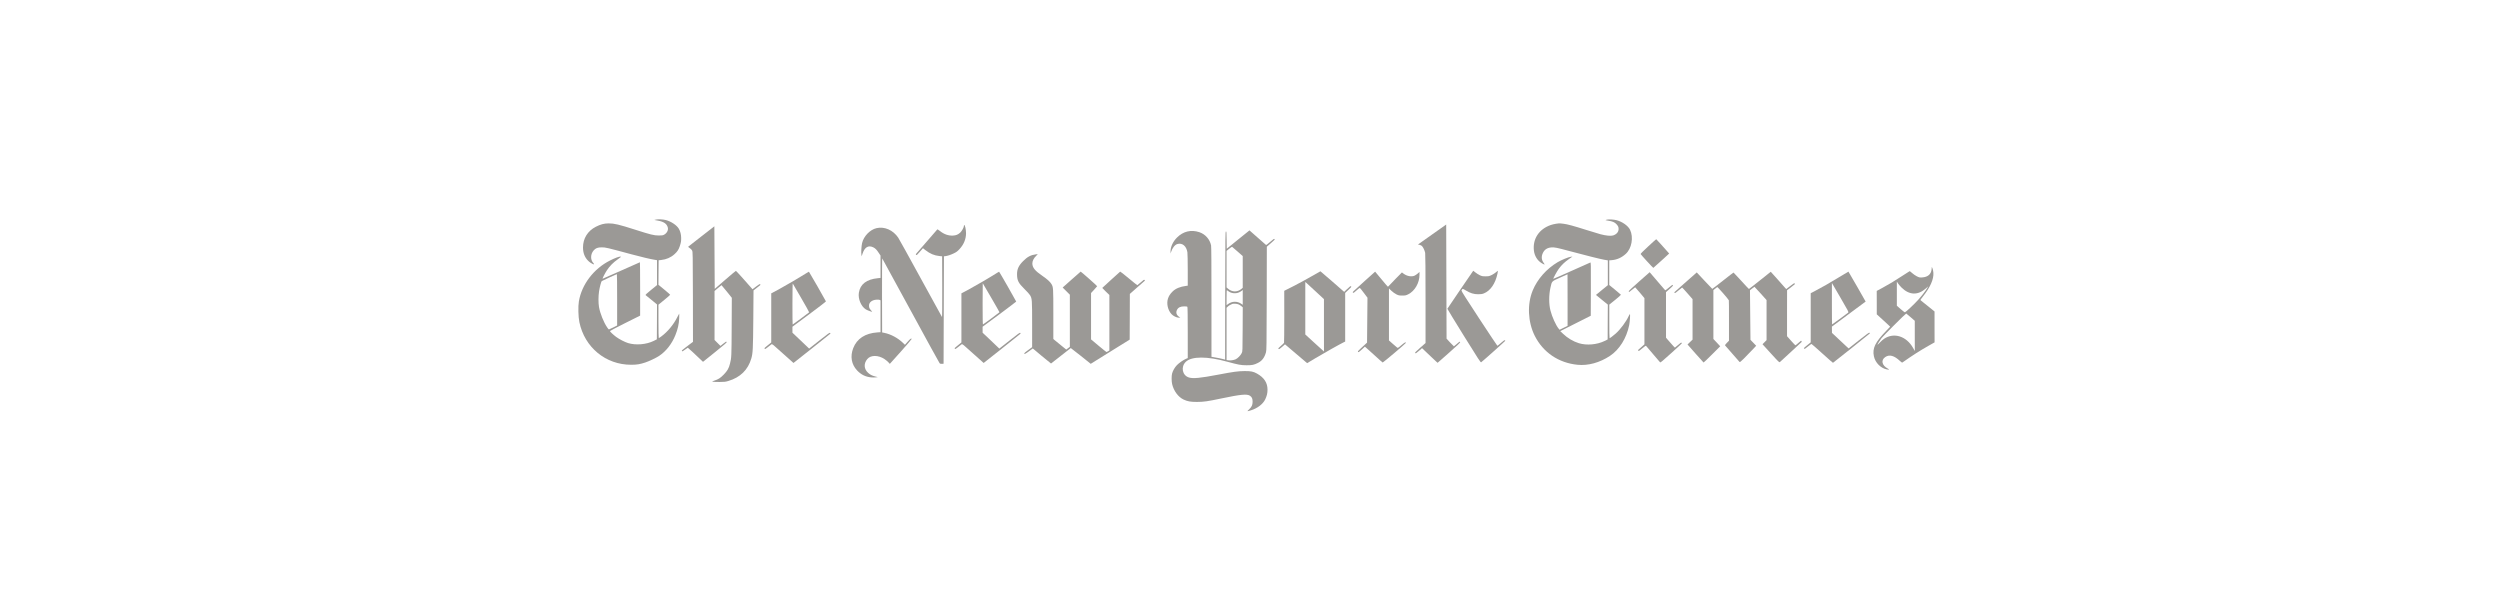 <svg width="304" height="73" viewBox="0 0 304 73" fill="none" xmlns="http://www.w3.org/2000/svg">
<path d="M79.762 26.701L79.566 26.748L79.994 26.827C80.719 26.958 81.086 27.207 81.204 27.662C81.291 27.981 81.099 28.352 80.754 28.54C80.597 28.623 80.505 28.636 80.09 28.636C79.518 28.632 79.111 28.531 77.272 27.941C75.254 27.295 74.681 27.159 73.995 27.164C73.454 27.168 73.025 27.282 72.453 27.574C71.457 28.085 70.893 28.994 70.893 30.095C70.893 30.755 71.099 31.292 71.514 31.707C71.863 32.061 72.466 32.328 72.152 31.987C71.78 31.594 71.793 30.912 72.182 30.458C72.436 30.169 72.671 30.078 73.187 30.078C73.659 30.082 73.746 30.104 76.813 30.93C78.041 31.257 79.072 31.506 79.579 31.585L79.893 31.637V33.153V34.669L79.172 35.255C78.622 35.7 78.465 35.853 78.508 35.888C78.539 35.91 78.867 36.177 79.229 36.474L79.893 37.02L79.885 39.139L79.872 41.262L79.5 41.45C78.605 41.896 77.316 42.005 76.372 41.717C75.974 41.594 75.297 41.245 74.926 40.969C74.59 40.721 74.17 40.327 74.17 40.257C74.17 40.236 74.996 39.799 76.005 39.296L77.84 38.379V35.137C77.84 33.35 77.827 31.891 77.814 31.891C77.796 31.891 76.774 32.345 75.538 32.9C74.301 33.455 73.283 33.905 73.274 33.896C73.244 33.861 73.563 33.232 73.794 32.878C74.126 32.367 74.572 31.913 75.114 31.537C75.476 31.284 75.555 31.209 75.476 31.201C75.319 31.174 74.79 31.366 74.17 31.681C72.2 32.669 70.732 34.595 70.391 36.649C70.286 37.265 70.317 38.527 70.452 39.174C71.09 42.245 73.659 44.36 76.748 44.355C77.442 44.355 77.814 44.294 78.474 44.076C78.967 43.91 79.767 43.53 80.156 43.272C80.994 42.717 81.707 41.804 82.126 40.755C82.419 40.035 82.563 39.392 82.589 38.706C82.602 38.383 82.602 38.125 82.589 38.138C82.576 38.151 82.475 38.339 82.366 38.553C81.907 39.475 81.182 40.349 80.4 40.922C80.26 41.026 80.129 41.109 80.108 41.109C80.086 41.109 80.068 40.236 80.068 39.078V37.05L80.78 36.469C81.169 36.151 81.493 35.867 81.493 35.845C81.493 35.819 81.174 35.539 80.78 35.216L80.068 34.63L80.077 33.14L80.09 31.651L80.396 31.616C81.029 31.55 81.58 31.31 82.025 30.903C82.362 30.602 82.528 30.349 82.663 29.933C82.812 29.47 82.834 29.344 82.829 28.92C82.825 28.509 82.729 28.129 82.545 27.815C82.292 27.382 81.61 26.928 80.964 26.757C80.619 26.67 80.011 26.639 79.762 26.701ZM75.044 36.456V39.58L74.563 39.821C74.301 39.952 74.065 40.061 74.043 40.061C74.017 40.061 73.921 39.947 73.829 39.807C73.406 39.187 72.973 38.108 72.838 37.334C72.754 36.841 72.754 36.024 72.842 35.443C72.912 34.971 73.095 34.259 73.17 34.184C73.209 34.145 74.943 33.346 75.013 33.337C75.031 33.333 75.044 34.739 75.044 36.456Z" fill="#9B9996"/>
<path d="M195.411 26.704C195.324 26.722 195.241 26.748 195.228 26.761C195.215 26.77 195.367 26.805 195.564 26.835C196.08 26.914 196.346 27.028 196.556 27.255C196.766 27.482 196.822 27.609 196.822 27.849C196.822 28.203 196.569 28.5 196.149 28.631C195.879 28.718 195.271 28.657 194.616 28.483C194.306 28.399 193.489 28.15 192.803 27.932C191.392 27.482 190.553 27.255 190.138 27.211C189.98 27.194 189.806 27.176 189.749 27.167C189.552 27.137 188.936 27.237 188.578 27.36C187.158 27.849 186.367 29.033 186.52 30.444C186.59 31.108 186.944 31.685 187.468 32C187.844 32.227 187.905 32.218 187.713 31.969C187.451 31.619 187.407 31.222 187.595 30.802C187.792 30.357 188.128 30.13 188.644 30.086C189.019 30.055 189.299 30.112 190.859 30.532C192.777 31.047 194.572 31.497 195.066 31.584L195.512 31.659V33.17V34.682L194.791 35.267C194.393 35.591 194.07 35.857 194.07 35.862C194.07 35.866 194.393 36.133 194.791 36.456L195.512 37.041L195.499 39.16L195.49 41.279L195.118 41.463C194.201 41.913 192.934 42.026 191.99 41.733C191.309 41.524 190.601 41.104 190.064 40.584L189.727 40.266L191.58 39.331L193.436 38.396L193.449 35.145C193.458 32.065 193.454 31.899 193.384 31.921C193.34 31.93 192.318 32.388 191.108 32.934C189.897 33.481 188.897 33.917 188.888 33.904C188.845 33.865 189.325 32.987 189.565 32.664C189.902 32.214 190.247 31.881 190.776 31.506L191.208 31.2L190.998 31.226C190.719 31.261 189.849 31.619 189.404 31.886C188.045 32.699 186.953 33.935 186.38 35.316C185.69 36.98 185.786 39.156 186.621 40.825C187.643 42.856 189.53 44.136 191.842 44.359C193.122 44.486 194.529 44.097 195.765 43.28C196.918 42.516 197.783 41.139 198.111 39.532C198.194 39.121 198.251 38.199 198.194 38.199C198.172 38.199 198.102 38.313 198.041 38.448C197.753 39.099 197.023 40.078 196.468 40.563C196.123 40.86 195.774 41.126 195.726 41.126C195.704 41.126 195.686 40.209 195.691 39.082V37.041L196.412 36.46C196.805 36.141 197.119 35.862 197.106 35.84C197.093 35.818 196.77 35.543 196.385 35.228L195.686 34.656V33.157V31.659L196.005 31.633C196.63 31.58 197.194 31.327 197.692 30.872C198.417 30.217 198.657 28.867 198.216 27.945C197.984 27.46 197.268 26.953 196.565 26.774C196.237 26.691 195.647 26.656 195.411 26.704ZM190.618 36.486V39.623L190.133 39.859L189.648 40.099L189.526 39.955C189.203 39.566 188.731 38.531 188.539 37.771C188.333 36.976 188.333 35.875 188.539 34.966C188.718 34.166 188.661 34.228 189.701 33.76C190.195 33.537 190.601 33.354 190.61 33.354C190.614 33.349 190.618 34.761 190.618 36.486Z" fill="#9B9996"/>
<path d="M174.141 28.516L172.424 29.73L172.586 29.765C172.673 29.783 172.8 29.835 172.87 29.883C173.023 29.992 173.241 30.438 173.302 30.753C173.329 30.901 173.346 32.941 173.346 36.353V41.714L172.686 42.295C172.101 42.806 172.035 42.881 172.097 42.938C172.153 42.994 172.201 42.964 172.542 42.667L172.922 42.335L173.648 43.029C174.045 43.409 174.473 43.811 174.591 43.921L174.814 44.117L176.199 42.898C177.16 42.051 177.575 41.657 177.558 41.614C177.54 41.579 177.514 41.548 177.492 41.548C177.475 41.548 177.313 41.675 177.138 41.832C176.964 41.989 176.806 42.116 176.793 42.116C176.78 42.116 176.575 41.907 176.334 41.649L175.902 41.181L175.88 34.239L175.858 27.301L174.141 28.516Z" fill="#9B9996"/>
<path d="M117.238 27.369C117.22 27.387 117.207 27.444 117.207 27.496C117.207 27.657 116.95 28.112 116.77 28.278C116.495 28.527 116.264 28.623 115.897 28.645C115.333 28.68 114.787 28.488 114.276 28.073C114.127 27.955 113.992 27.876 113.974 27.898C113.957 27.915 113.406 28.553 112.751 29.309C112.096 30.065 111.506 30.738 111.445 30.808C111.349 30.912 111.344 30.934 111.401 30.991C111.462 31.052 111.51 31.013 111.851 30.62L112.231 30.183L112.546 30.427C113.092 30.856 113.612 31.07 114.236 31.135L114.564 31.166L114.577 34.879C114.582 37.226 114.573 38.576 114.547 38.549C114.52 38.523 113.363 36.413 111.965 33.853C110.567 31.293 109.334 29.069 109.225 28.903C108.605 27.981 107.556 27.518 106.591 27.741C105.791 27.924 105.014 28.732 104.826 29.576C104.747 29.921 104.703 30.707 104.747 30.969L104.778 31.166L104.878 30.86C105.14 30.061 105.586 29.79 106.176 30.069C106.438 30.192 106.604 30.362 106.87 30.773L107.071 31.074V32.437V33.796L106.757 33.827C105.372 33.962 104.599 34.552 104.437 35.605C104.323 36.334 104.708 37.256 105.271 37.614C105.437 37.719 105.949 37.916 106.053 37.916C106.067 37.916 106.005 37.837 105.918 37.737C105.726 37.527 105.673 37.405 105.673 37.156C105.673 36.763 106.036 36.478 106.582 36.439C106.766 36.426 106.918 36.439 106.975 36.47L107.071 36.522V38.458V40.393L106.691 40.419C105.21 40.52 104.197 41.179 103.751 42.337C103.362 43.346 103.533 44.316 104.232 45.055C104.712 45.557 105.25 45.824 105.927 45.889C106.097 45.907 106.35 45.907 106.49 45.889L106.744 45.859L106.429 45.78C106.036 45.679 105.804 45.557 105.555 45.33C105.044 44.858 105.009 44.198 105.472 43.652C105.892 43.159 106.8 43.163 107.556 43.665C107.714 43.77 107.928 43.945 108.024 44.05L108.203 44.246L109.54 42.757C110.274 41.94 110.868 41.245 110.859 41.219C110.82 41.101 110.698 41.184 110.379 41.542L110.042 41.927L109.811 41.704C109.195 41.105 108.334 40.638 107.53 40.476L107.268 40.424L107.255 35.906C107.25 33.42 107.264 31.406 107.281 31.428C107.303 31.454 108.858 34.303 110.741 37.763C112.62 41.223 114.202 44.098 114.25 44.155C114.324 44.238 114.381 44.251 114.542 44.242L114.739 44.229L114.761 37.697L114.783 31.166L114.914 31.153C115.202 31.122 115.586 31 115.967 30.816C116.303 30.655 116.417 30.572 116.679 30.288C117.199 29.728 117.47 29.069 117.47 28.348C117.47 27.885 117.325 27.282 117.238 27.369Z" fill="#9B9996"/>
<path d="M85.293 28.741C84.428 29.414 83.703 29.982 83.686 29.999C83.668 30.017 83.747 30.091 83.865 30.165C84 30.248 84.105 30.358 84.162 30.467C84.24 30.633 84.245 30.794 84.258 36.103L84.266 41.568L83.567 42.093C82.965 42.547 82.877 42.626 82.925 42.687C82.973 42.752 83.013 42.73 83.292 42.521C83.467 42.39 83.62 42.281 83.637 42.281C83.664 42.281 84.568 43.119 85.237 43.762L85.486 43.998L86.949 42.822C88.067 41.927 88.4 41.634 88.365 41.595C88.338 41.564 88.308 41.538 88.29 41.538C88.277 41.538 88.116 41.656 87.936 41.8L87.609 42.062L87.251 41.704L86.888 41.341V38.366V35.386L87.299 35.032C87.526 34.836 87.722 34.678 87.736 34.678C87.749 34.678 88.037 35.024 88.373 35.443L88.989 36.212L88.972 39.738C88.954 43.386 88.95 43.504 88.762 44.238C88.627 44.784 88.448 45.094 88.015 45.54C87.6 45.968 87.355 46.125 86.87 46.282C86.573 46.374 86.565 46.383 86.691 46.418C86.766 46.435 87.128 46.453 87.5 46.449C88.103 46.444 88.221 46.431 88.57 46.326C90.029 45.889 90.96 44.968 91.362 43.583C91.545 42.945 91.572 42.464 91.602 38.785L91.628 35.316L91.912 35.094C92.533 34.617 92.502 34.648 92.441 34.574C92.393 34.517 92.327 34.547 91.943 34.84L91.506 35.172L91.349 34.993C90.667 34.202 89.522 32.935 89.487 32.935C89.466 32.935 88.876 33.425 88.177 34.032L86.91 35.129L86.888 31.323L86.866 27.518L85.293 28.741Z" fill="#9B9996"/>
<path d="M150.548 29.132L149.171 30.25L149.158 29.193C149.15 28.219 149.141 28.14 149.071 28.153C149.001 28.166 148.997 28.608 148.984 35.952L148.975 43.733L148.769 43.672C148.595 43.62 147.987 43.497 147.481 43.414L147.315 43.388V36.73C147.315 32.068 147.301 30.001 147.267 29.84C147.114 29.093 146.559 28.472 145.838 28.232C144.829 27.9 143.881 28.127 143.12 28.887C142.622 29.385 142.33 30.023 142.338 30.596V30.831L142.395 30.657C142.557 30.146 142.871 29.752 143.182 29.669C143.776 29.508 144.269 29.923 144.387 30.679C144.409 30.836 144.431 31.793 144.431 32.85V34.737L144.226 34.764C143.492 34.86 142.959 35.083 142.592 35.441C142.29 35.738 142.124 35.996 142.019 36.328C141.832 36.931 142.011 37.713 142.448 38.193C142.653 38.42 143.077 38.63 143.33 38.63H143.527L143.383 38.53C143.05 38.307 142.959 37.997 143.129 37.669C143.278 37.385 143.553 37.254 144.007 37.254C144.261 37.254 144.357 37.271 144.387 37.319C144.414 37.359 144.431 38.595 144.431 40.465V43.545L144.23 43.628C143.916 43.755 143.383 44.122 143.12 44.393C142.854 44.668 142.618 45.074 142.526 45.419C142.448 45.712 142.452 46.359 142.531 46.704C142.727 47.543 143.278 48.281 143.92 48.583C144.405 48.81 144.763 48.875 145.545 48.875C146.38 48.871 146.799 48.814 148.494 48.456C150.893 47.953 151.635 47.884 151.998 48.124C152.234 48.286 152.317 48.478 152.317 48.853C152.313 49.255 152.217 49.47 151.871 49.797C151.614 50.046 151.618 50.051 152.12 49.893C152.907 49.649 153.571 49.138 153.846 48.574C154.047 48.159 154.13 47.818 154.13 47.386C154.13 46.542 153.719 45.913 152.846 45.424C152.404 45.179 152.112 45.118 151.334 45.122C150.548 45.131 149.988 45.205 148.132 45.559C145.956 45.974 145.095 46.057 144.58 45.904C143.767 45.664 143.557 44.607 144.195 43.995C144.912 43.314 146.773 43.309 149.237 43.986C150.6 44.358 150.875 44.41 151.574 44.415C152.247 44.419 152.487 44.371 152.964 44.131C153.466 43.877 153.75 43.502 153.942 42.846C154.012 42.602 154.021 42.143 154.034 36.293L154.047 30.001L154.545 29.564C154.986 29.184 155.039 29.123 154.986 29.067C154.93 29.014 154.864 29.053 154.458 29.407C154.204 29.63 153.982 29.805 153.96 29.796C153.938 29.787 153.479 29.385 152.937 28.896C152.391 28.411 151.946 28.014 151.937 28.014C151.928 28.014 151.303 28.516 150.548 29.132ZM150.495 30.591L151.116 31.137V33.069V34.995L150.976 35.117C150.46 35.55 149.822 35.541 149.311 35.091L149.15 34.952V32.732V30.508L149.468 30.25C149.639 30.106 149.805 30.001 149.831 30.019C149.857 30.032 150.154 30.29 150.495 30.591ZM149.394 35.428C149.735 35.685 150.277 35.733 150.679 35.546C150.81 35.484 150.963 35.393 151.019 35.345L151.116 35.253V36.157V37.062L150.985 36.97C150.46 36.594 149.814 36.603 149.302 36.996L149.15 37.11V36.188C149.15 35.458 149.163 35.266 149.206 35.292C149.233 35.31 149.32 35.371 149.394 35.428ZM150.556 36.996C150.666 37.031 150.836 37.132 150.936 37.219L151.12 37.372L151.107 40.046C151.094 42.702 151.094 42.715 150.998 42.925C150.862 43.213 150.5 43.585 150.246 43.694C149.988 43.803 149.621 43.851 149.351 43.812L149.15 43.781V40.601V37.424L149.294 37.289C149.416 37.166 149.665 37.022 149.849 36.957C149.984 36.909 150.364 36.931 150.556 36.996Z" fill="#9B9996"/>
<path d="M200.418 29.966C199.82 30.516 199.479 30.861 199.501 30.892C199.58 31.027 201.013 32.587 201.043 32.574C201.065 32.565 201.506 32.172 202.026 31.696L202.97 30.831L202.83 30.669C202.267 30.023 201.419 29.088 201.397 29.088C201.38 29.088 200.938 29.481 200.418 29.966Z" fill="#9B9996"/>
<path d="M125.966 30.926C125.341 31.009 124.93 31.227 124.415 31.747C123.873 32.293 123.672 32.721 123.672 33.333C123.672 34.093 123.829 34.412 124.568 35.137C124.886 35.447 125.197 35.793 125.258 35.902C125.498 36.321 125.507 36.422 125.507 39.441V42.215L125.026 42.565C124.76 42.752 124.546 42.936 124.546 42.966C124.546 43.102 124.672 43.05 125.114 42.722L125.59 42.372L126.682 43.29C127.285 43.792 127.787 44.203 127.805 44.203C127.822 44.203 128.36 43.779 129.006 43.264C129.653 42.748 130.195 42.324 130.208 42.324C130.225 42.324 130.776 42.757 131.436 43.281L132.633 44.242L133.297 43.827C133.664 43.6 134.73 42.94 135.665 42.355L137.369 41.297L137.382 38.519L137.39 35.74L138.225 35.002C138.684 34.596 139.103 34.228 139.151 34.189C139.239 34.124 139.239 34.106 139.182 34.045C139.121 33.988 139.072 34.014 138.723 34.329C138.505 34.521 138.312 34.678 138.295 34.678C138.273 34.678 137.805 34.303 137.255 33.844C136.705 33.385 136.237 33.018 136.215 33.027C136.193 33.036 135.7 33.481 135.114 34.019C134.529 34.561 134.039 35.006 134.035 35.011C134.026 35.019 134.214 35.212 134.459 35.447L134.9 35.867V39.244V42.621L134.743 42.713C134.66 42.766 134.568 42.805 134.546 42.805C134.524 42.805 134.092 42.46 133.589 42.04L132.672 41.271V38.453V35.631L133.043 35.233C133.249 35.011 133.415 34.818 133.415 34.805C133.415 34.757 131.444 33.014 131.409 33.027C131.392 33.036 130.889 33.473 130.3 34.001L129.22 34.962L129.657 35.399L130.094 35.836V39.008V42.176L129.876 42.342L129.657 42.508L128.993 41.97C128.626 41.678 128.272 41.385 128.207 41.328L128.085 41.215V38.2C128.085 34.945 128.08 34.928 127.853 34.534C127.687 34.259 127.337 33.944 126.752 33.543C125.852 32.931 125.537 32.538 125.533 32.031C125.533 31.738 125.708 31.384 125.992 31.118C126.114 31.004 126.206 30.908 126.197 30.904C126.188 30.899 126.088 30.908 125.966 30.926Z" fill="#9B9996"/>
<path d="M234.886 32.723C234.829 33.348 234.436 33.688 233.724 33.737C233.427 33.754 233.388 33.745 233.09 33.601C232.916 33.514 232.658 33.335 232.514 33.204C232.37 33.068 232.234 32.963 232.208 32.976C232.186 32.985 231.793 33.239 231.334 33.536C230.299 34.213 229.774 34.532 228.901 35.004L228.21 35.375L228.215 36.799V38.224L228.936 38.879C229.333 39.237 229.696 39.578 229.748 39.63L229.84 39.726L229.351 40.238C228.014 41.627 227.664 42.352 227.865 43.322C228.031 44.108 228.704 44.786 229.455 44.925C229.744 44.978 229.783 44.943 229.565 44.825C228.831 44.432 228.691 43.794 229.254 43.414C229.753 43.077 230.338 43.235 231.041 43.899C231.212 44.06 231.29 44.108 231.334 44.078C232.654 43.156 233.44 42.654 234.488 42.059L235.244 41.631L235.24 39.753V37.874L234.454 37.24C234.021 36.891 233.628 36.576 233.58 36.541C233.497 36.476 233.501 36.463 233.807 36.083C234.703 34.969 235.157 33.955 235.1 33.173C235.087 32.989 235.043 32.758 234.995 32.649L234.908 32.456L234.886 32.723ZM231.229 34.969C232.173 35.899 233.221 35.934 234.191 35.069L234.471 34.82L234.366 35.004C234.178 35.331 233.698 35.96 233.248 36.463C232.789 36.974 231.749 37.953 231.64 37.974C231.605 37.983 231.369 37.804 231.116 37.581L230.657 37.175V35.711V34.248L230.814 34.484C230.902 34.61 231.089 34.829 231.229 34.969ZM232.335 38.573L232.837 39.01V40.845L232.841 42.68L232.632 42.313C231.823 40.876 230.312 40.395 229.115 41.19C228.984 41.277 228.743 41.487 228.586 41.657C228.429 41.824 228.298 41.946 228.298 41.924C228.298 41.872 228.582 41.404 228.787 41.129C228.979 40.867 231.745 38.106 231.797 38.123C231.815 38.132 232.055 38.333 232.335 38.573Z" fill="#9B9996"/>
<path d="M177.573 35.217C176.712 36.479 176.004 37.528 176 37.545C175.991 37.567 176.9 39.048 178.01 40.844C179.827 43.767 180.046 44.099 180.111 44.051C180.325 43.898 183.043 41.473 183.043 41.438C183.043 41.416 183.012 41.386 182.977 41.372C182.938 41.355 182.768 41.477 182.514 41.704C182.296 41.897 182.099 42.054 182.077 42.045C182.055 42.036 181.055 40.538 179.858 38.712C178.268 36.291 177.686 35.374 177.713 35.326C177.853 35.077 177.844 35.077 178.241 35.317C178.792 35.653 179.207 35.78 179.744 35.78C180.094 35.776 180.234 35.758 180.43 35.68C181.234 35.365 181.846 34.478 182.099 33.251C182.134 33.084 182.156 32.936 182.147 32.927C182.138 32.919 182.034 32.997 181.92 33.098C181.806 33.203 181.562 33.355 181.383 33.443C181.077 33.591 181.029 33.6 180.64 33.6C180.269 33.6 180.194 33.583 179.941 33.465C179.784 33.39 179.543 33.237 179.408 33.128C179.268 33.015 179.15 32.923 179.146 32.923C179.137 32.923 178.429 33.954 177.573 35.217Z" fill="#9B9996"/>
<path d="M159.445 33.622C158.846 33.972 157.859 34.505 157.256 34.811L156.164 35.361L156.168 38.489C156.168 40.211 156.155 41.648 156.138 41.687C156.12 41.727 155.95 41.893 155.758 42.059C155.452 42.316 155.412 42.369 155.465 42.421C155.539 42.491 155.565 42.474 156.002 42.094L156.256 41.871L157.601 43.016L158.947 44.16L159.982 43.54C160.917 42.976 162.997 41.81 163.412 41.613L163.574 41.534V38.577V35.619L163.967 35.248C164.312 34.928 164.356 34.872 164.294 34.824C164.22 34.763 164.203 34.776 163.696 35.256L163.451 35.492L162.018 34.238C161.232 33.552 160.576 32.989 160.563 32.989C160.55 32.989 160.048 33.277 159.445 33.622ZM160.052 35.501L160.992 36.375V39.56L160.996 42.74L160.834 42.596C160.742 42.517 160.231 42.054 159.698 41.565L158.724 40.674V37.484V34.291L158.921 34.457C159.025 34.553 159.537 35.02 160.052 35.501Z" fill="#9B9996"/>
<path d="M98.148 33.162C97.287 33.708 95.391 34.813 94.67 35.202L93.783 35.67V38.658V41.642L93.368 41.978C93.141 42.162 92.953 42.324 92.953 42.341C92.953 42.358 92.975 42.394 93.006 42.424C93.04 42.459 93.137 42.407 93.39 42.197C93.573 42.044 93.766 41.895 93.814 41.865C93.897 41.812 94.002 41.895 95.181 42.97C95.885 43.612 96.47 44.137 96.488 44.137C96.501 44.137 97.488 43.359 98.677 42.407C99.865 41.454 100.878 40.65 100.926 40.615C101.001 40.563 101.005 40.545 100.944 40.489C100.883 40.428 100.747 40.524 99.633 41.406L98.392 42.389L98.174 42.179C98.056 42.062 97.597 41.629 97.16 41.214L96.361 40.458V40.095V39.728L98.406 38.212C99.528 37.378 100.442 36.675 100.433 36.648C100.411 36.565 98.392 33.039 98.366 33.039C98.353 33.039 98.257 33.096 98.148 33.162ZM97.431 36.251C97.973 37.181 98.406 37.959 98.392 37.977C98.362 38.025 96.418 39.462 96.387 39.462C96.37 39.462 96.361 38.326 96.361 36.937C96.365 35.307 96.378 34.442 96.405 34.486C96.427 34.525 96.89 35.32 97.431 36.251Z" fill="#9B9996"/>
<path d="M121.273 33.162C120.395 33.721 118.516 34.818 117.795 35.202L116.908 35.67V38.654V41.642L116.493 41.978C116.266 42.166 116.078 42.328 116.078 42.345C116.078 42.358 116.1 42.394 116.131 42.424C116.166 42.459 116.262 42.407 116.515 42.197C116.699 42.044 116.891 41.895 116.939 41.865C117.022 41.812 117.122 41.891 118.306 42.97C119.01 43.612 119.595 44.137 119.613 44.137C119.626 44.137 120.591 43.372 121.758 42.442C122.924 41.511 123.938 40.707 124.008 40.65C124.117 40.563 124.126 40.545 124.069 40.484C124.012 40.428 123.859 40.537 122.763 41.406L121.517 42.389L121.277 42.158C121.146 42.031 120.687 41.594 120.264 41.192L119.486 40.458V40.091V39.728L121.531 38.217C122.653 37.382 123.571 36.688 123.571 36.67C123.571 36.622 121.522 33.039 121.491 33.039C121.478 33.039 121.382 33.096 121.273 33.162ZM120.53 36.198C121.085 37.155 121.539 37.95 121.535 37.968C121.535 37.998 119.604 39.427 119.525 39.453C119.503 39.462 119.486 38.514 119.486 36.945C119.486 35.56 119.495 34.433 119.503 34.442C119.512 34.451 119.971 35.242 120.53 36.198Z" fill="#9B9996"/>
<path d="M165.944 34.173C164.323 35.637 164.459 35.506 164.529 35.584C164.577 35.645 164.629 35.615 164.948 35.322C165.149 35.139 165.333 34.999 165.354 35.008C165.381 35.012 165.599 35.287 165.839 35.611L166.285 36.2L166.259 38.931L166.233 41.662L166.045 41.836C165.944 41.932 165.682 42.173 165.468 42.369C165.118 42.688 165.084 42.736 165.14 42.793C165.202 42.854 165.245 42.824 165.586 42.509L165.97 42.155L166.071 42.238C166.128 42.282 166.604 42.715 167.133 43.195C167.657 43.68 168.111 44.078 168.133 44.082C168.199 44.086 170.951 41.762 170.951 41.701C170.951 41.561 170.833 41.618 170.422 41.963C169.99 42.326 169.977 42.334 169.885 42.26C169.833 42.221 169.588 42.007 169.343 41.793L168.898 41.4V38.236V35.078L169.199 35.362C169.383 35.532 169.623 35.707 169.802 35.794C170.077 35.925 170.134 35.938 170.514 35.938C170.899 35.938 170.955 35.925 171.235 35.79C172.039 35.392 172.611 34.405 172.611 33.409V33.068L172.41 33.247C172.301 33.343 172.126 33.461 172.026 33.514C171.654 33.688 171.082 33.588 170.667 33.273L170.475 33.125L169.702 33.907C169.278 34.335 168.902 34.728 168.867 34.781C168.832 34.828 168.788 34.868 168.771 34.868C168.749 34.868 168.395 34.453 167.98 33.95C167.565 33.444 167.22 33.033 167.216 33.033C167.211 33.033 166.639 33.544 165.944 34.173Z" fill="#9B9996"/>
<path d="M214.01 34.094C213.289 34.667 212.691 35.139 212.669 35.139C212.652 35.139 212.232 34.693 211.734 34.142C211.236 33.596 210.817 33.146 210.799 33.142C210.786 33.133 210.205 33.583 209.506 34.134C208.811 34.684 208.226 35.134 208.213 35.126C208.2 35.121 207.767 34.667 207.256 34.121L206.325 33.125L206.212 33.229C206.151 33.286 205.534 33.828 204.844 34.435C204.15 35.042 203.586 35.545 203.586 35.549C203.586 35.558 203.612 35.589 203.647 35.615C203.695 35.654 203.791 35.593 204.11 35.313C204.333 35.121 204.53 34.964 204.547 34.964C204.565 34.964 204.857 35.283 205.198 35.672L205.814 36.375V38.835V41.299L205.508 41.592L205.202 41.889L206.164 42.981C206.688 43.58 207.138 44.078 207.155 44.082C207.173 44.091 207.636 43.649 208.182 43.103L209.178 42.107L208.763 41.661L208.348 41.22V38.249V35.278L208.558 35.108C208.671 35.012 208.785 34.92 208.816 34.907C208.864 34.877 210.174 36.375 210.227 36.515C210.24 36.55 210.249 37.668 210.244 39.005V41.434L209.991 41.688C209.816 41.867 209.746 41.963 209.772 42.007C209.799 42.05 211.284 43.745 211.524 44.008C211.572 44.06 211.642 44.008 212.044 43.614C212.298 43.361 212.739 42.907 213.027 42.601L213.552 42.046L213.206 41.683L212.857 41.321L212.826 38.306L212.796 35.292L213.062 35.082C213.206 34.968 213.333 34.877 213.346 34.877C213.355 34.877 213.691 35.239 214.089 35.68L214.814 36.489V38.922V41.36L214.57 41.609L214.32 41.858L215.338 42.977C216.339 44.073 216.361 44.095 216.448 44.016C216.496 43.977 217.108 43.413 217.807 42.767C218.502 42.116 219.078 41.583 219.087 41.578C219.109 41.565 219.043 41.43 219.008 41.43C218.991 41.43 218.834 41.561 218.663 41.718C218.493 41.876 218.336 41.998 218.318 41.989C218.296 41.985 218.06 41.731 217.789 41.43L217.304 40.884V38.088L217.309 35.292L217.768 34.946C218.021 34.754 218.235 34.584 218.248 34.562C218.261 34.544 218.253 34.496 218.231 34.462C218.2 34.405 218.108 34.457 217.702 34.772L217.208 35.152L217.108 35.047C217.055 34.99 216.632 34.514 216.173 33.99C215.71 33.47 215.33 33.041 215.325 33.046C215.321 33.046 214.727 33.518 214.01 34.094Z" fill="#9B9996"/>
<path d="M223.589 33.732C222.362 34.479 221.641 34.89 220.741 35.362L220.182 35.654V38.643V41.631L219.767 41.968C219.539 42.151 219.352 42.313 219.352 42.33C219.352 42.348 219.373 42.383 219.4 42.409C219.439 42.448 219.544 42.383 219.823 42.151C220.029 41.985 220.225 41.837 220.252 41.823C220.282 41.81 220.881 42.326 221.58 42.968C222.283 43.606 222.873 44.126 222.89 44.117C222.943 44.1 227.338 40.591 227.369 40.548C227.377 40.526 227.364 40.486 227.329 40.46C227.281 40.421 227.01 40.617 226.032 41.391L224.795 42.37L224.503 42.103C224.341 41.954 223.882 41.526 223.489 41.155L222.768 40.478L222.764 40.098L222.759 39.713L223.659 39.049C224.153 38.682 225.075 37.996 225.708 37.524L226.862 36.672L225.826 34.85C225.258 33.85 224.782 33.033 224.769 33.029C224.756 33.029 224.227 33.343 223.589 33.732ZM224.739 38.014C224.634 38.11 222.812 39.451 222.781 39.451C222.768 39.451 222.759 38.315 222.759 36.93V34.409L223.786 36.174C224.765 37.852 224.813 37.944 224.739 38.014Z" fill="#9B9996"/>
<path d="M199.299 34.247C198.312 35.116 198.015 35.405 198.05 35.444C198.076 35.475 198.106 35.501 198.124 35.501C198.137 35.501 198.299 35.374 198.478 35.217C198.657 35.06 198.819 34.933 198.836 34.933C198.849 34.933 199.111 35.23 199.413 35.593L199.963 36.252V39.062V41.871L199.583 42.212C199.369 42.399 199.19 42.561 199.181 42.566C199.168 42.574 199.19 42.609 199.225 42.644C199.282 42.705 199.338 42.67 199.701 42.36C200.024 42.085 200.125 42.019 200.164 42.063C200.19 42.094 200.57 42.544 201.012 43.059C201.453 43.575 201.837 44.025 201.868 44.06C201.912 44.108 202.143 43.916 203.214 42.95C203.926 42.312 204.507 41.77 204.507 41.757C204.507 41.74 204.489 41.7 204.472 41.67C204.446 41.63 204.332 41.705 204.066 41.941C203.865 42.124 203.686 42.273 203.668 42.273C203.651 42.273 203.402 42.002 203.113 41.67L202.589 41.071L202.585 38.297V35.523L203.026 35.134C203.432 34.78 203.502 34.679 203.384 34.64C203.358 34.631 203.157 34.78 202.934 34.972C202.711 35.169 202.515 35.313 202.493 35.304C202.475 35.291 202.078 34.832 201.615 34.286C201.152 33.745 200.732 33.251 200.684 33.198L200.597 33.102L199.299 34.247Z" fill="#9B9996"/>
</svg>
